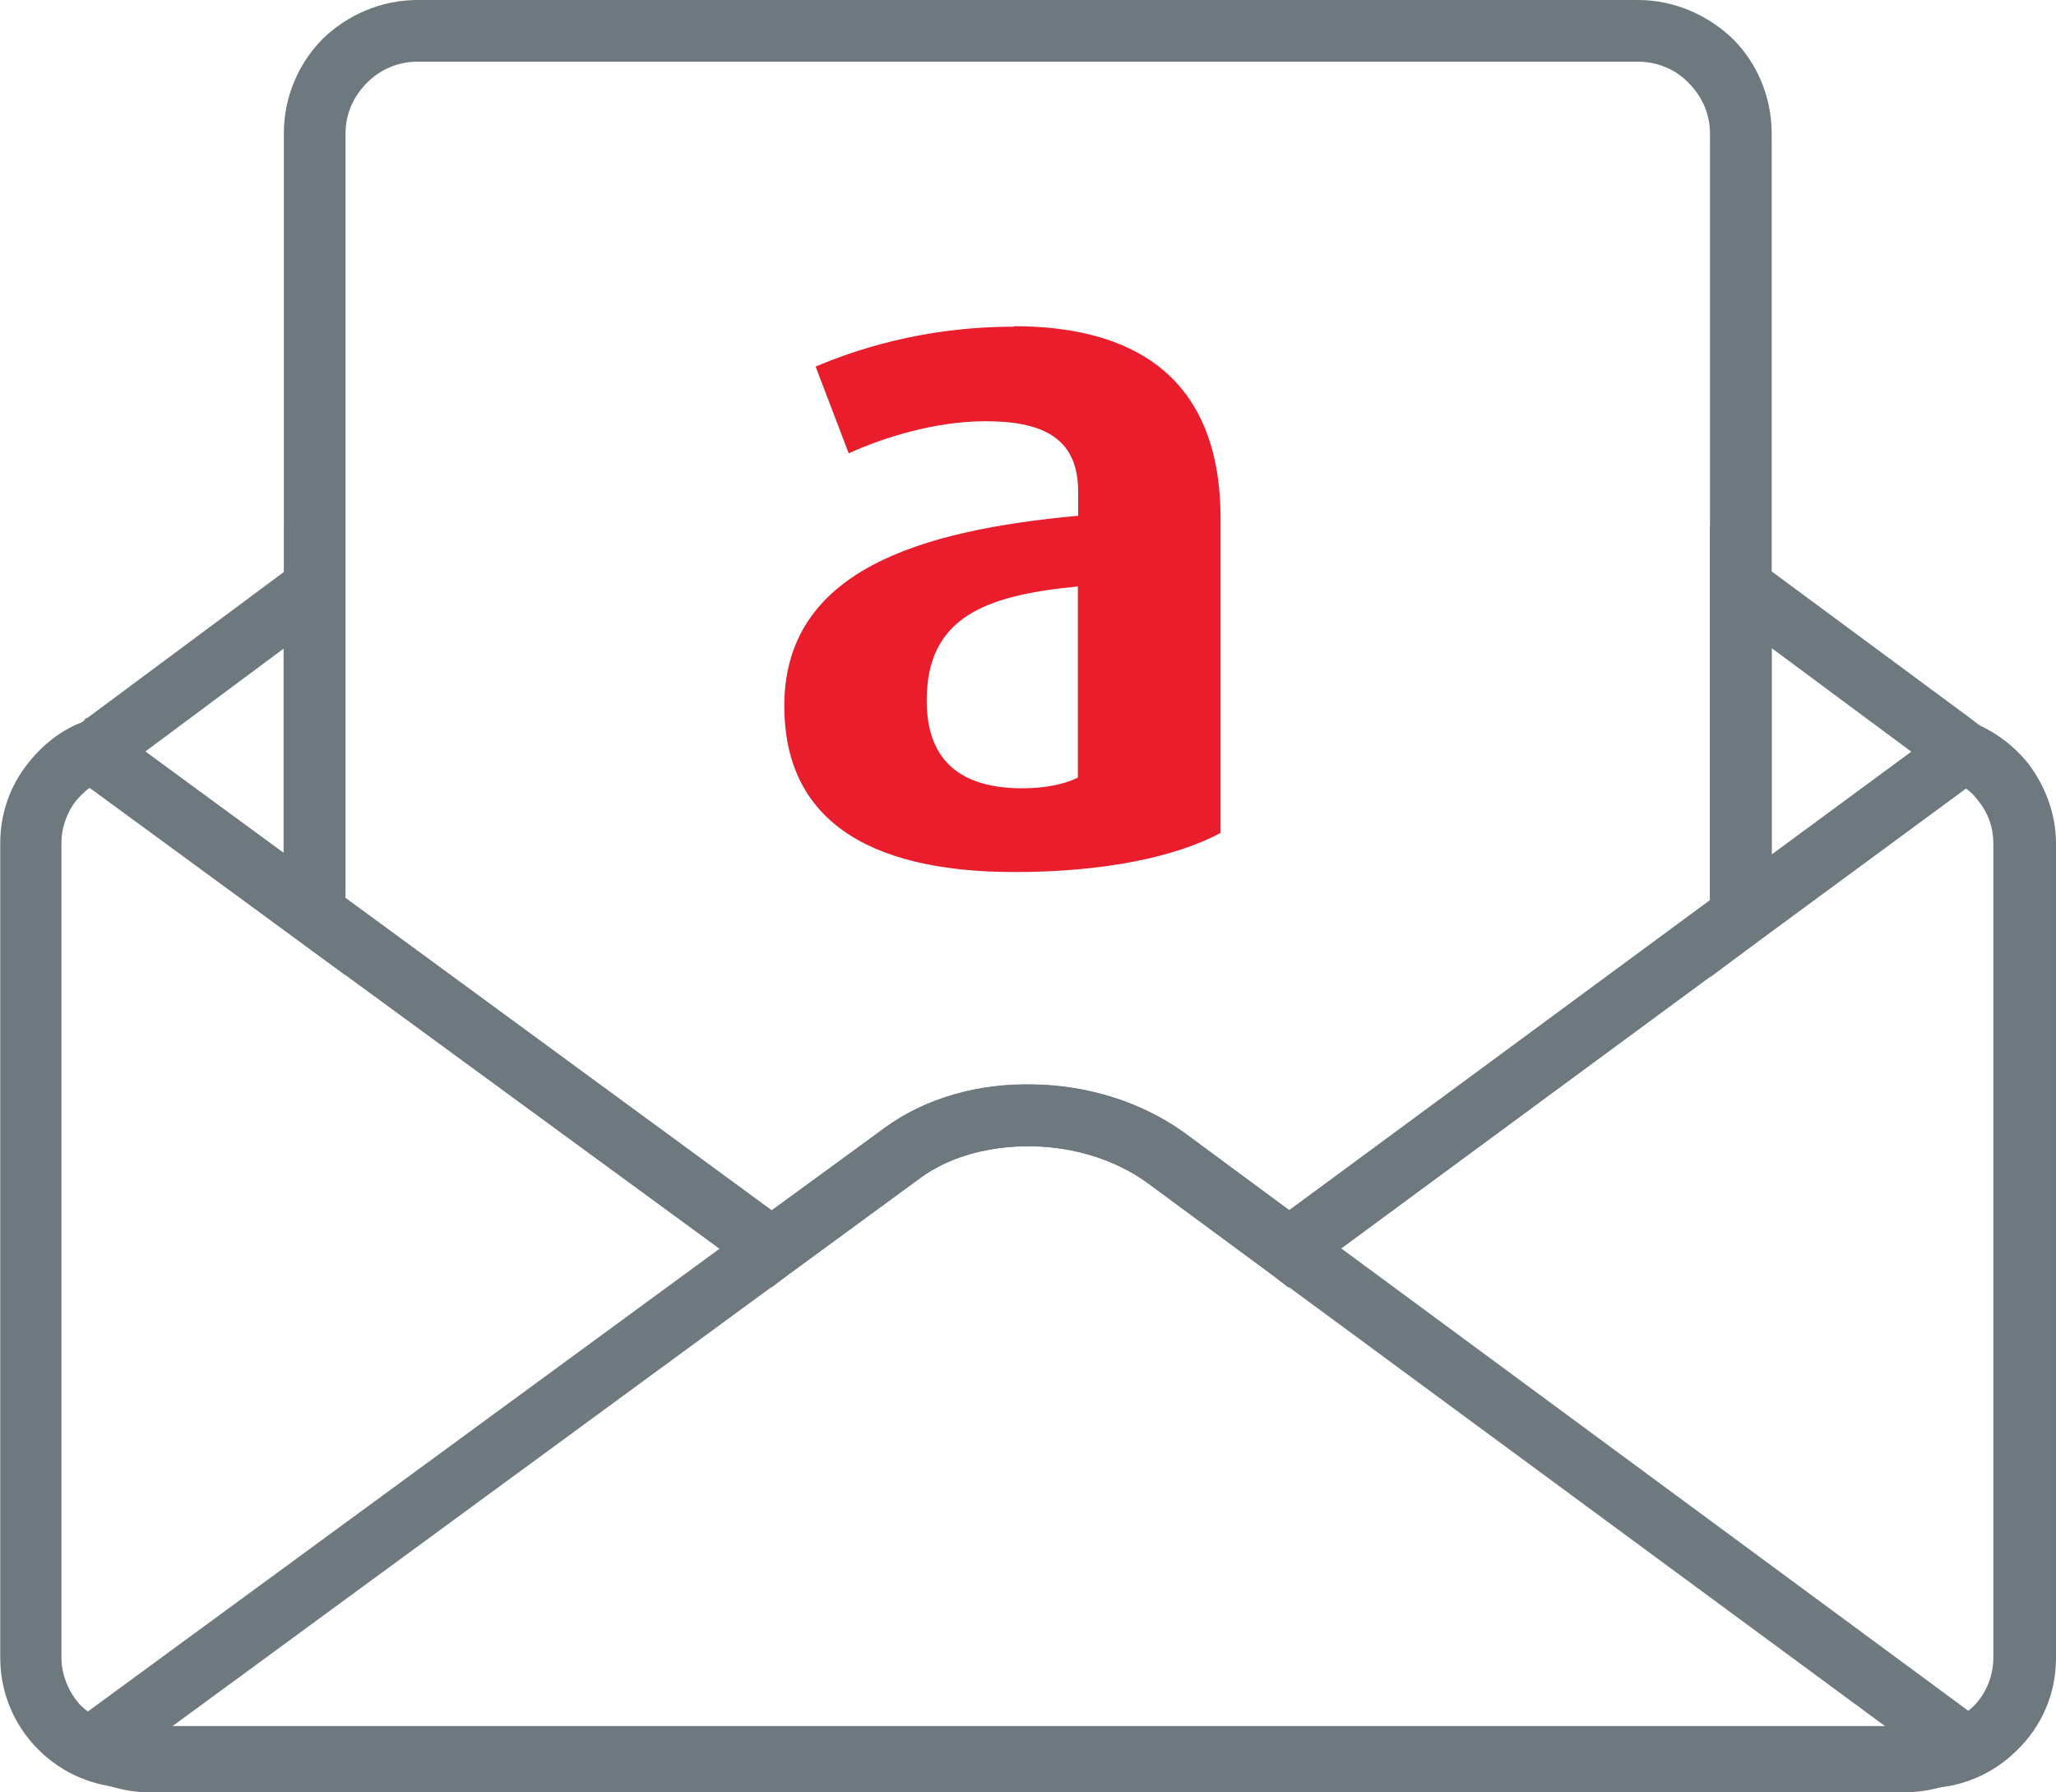 <?xml version="1.0" encoding="UTF-8"?> <svg xmlns="http://www.w3.org/2000/svg" id="Layer_2" data-name="Layer 2" viewBox="0 0 82 71.48"><defs><style> .cls-1 { fill: #e91d2b; } .cls-2 { fill: #6e7980; } .cls-3 { fill: #6e787f; } </style></defs><g id="Layer_1-2" data-name="Layer 1"><path class="cls-1" d="M40.43,13.03c-3.7,0-6.42,.97-7.9,1.59l1.32,3.46c1.36-.62,3.43-1.28,5.45-1.28,2.22,0,3.7,.62,3.7,2.8v.97c-6.31,.58-11.72,2.18-11.72,7.59,0,4.36,3.11,6.62,9.19,6.62,3.62,0,6.46-.62,8.21-1.56v-12.54c0-5.68-3.5-7.67-8.25-7.67Zm2.57,17.98c-.55,.27-1.32,.43-2.22,.43-2.41,0-3.82-1.05-3.82-3.5,0-3.35,2.38-4.2,6.03-4.55v7.63Z"></path><path class="cls-3" d="M16.65,0h48.68c1.47,0,2.81,.62,3.78,1.55,.97,.97,1.55,2.31,1.55,3.78v31.8l-.5,.38-18.02,13.28-.73,.56-.73-.56-4.89-3.61c-1.29-.94-2.93-1.44-4.6-1.47-1.64-.03-3.25,.38-4.43,1.23l-5.25,3.84-.73,.56-.73-.56-18.23-13.34-.5-.38V5.33c0-1.47,.59-2.81,1.55-3.78,.97-.94,2.31-1.55,3.78-1.55h0Zm48.68,2.46H16.65c-.79,0-1.5,.32-2.02,.85-.53,.53-.85,1.23-.85,2.02v30.48l17,12.46,4.51-3.28c1.64-1.2,3.78-1.79,5.95-1.73,2.14,.03,4.31,.7,6.01,1.93l4.16,3.08,16.79-12.37V5.33c0-.79-.32-1.49-.85-2.02-.5-.53-1.23-.85-2.02-.85h0Z"></path><path class="cls-3" d="M78.98,29.1l1.35,.94-1.41,1.02-8.76,6.45-1.96,1.47V20.95l1.96,1.47,8.32,6.15,.5,.38s0,.15,0,.15Zm-8.32,4.98l5.57-4.1-5.57-4.13v8.23Zm-58.85,3.37L3.05,31.01l-1.2-.85,1.08-1.03,.44-.41,.03-.06,.09-.03,8.32-6.18,1.96-1.47v17.91l-1.96-1.44Zm-6.01-7.47l5.51,4.04v-8.15l-5.51,4.1Z"></path><path class="cls-2" d="M6.68,68.99H75.38l-29.6-21.8c-1.29-.94-2.96-1.44-4.6-1.47s-3.25,.38-4.43,1.23L6.68,68.99Zm69.34,2.49H5.89c-.5,0-1-.09-1.47-.23h0c-.47-.15-.91-.35-1.35-.62l-1.44-1,1.41-1.03,32.24-23.62c1.64-1.2,3.78-1.79,5.95-1.73,2.14,.03,4.31,.7,6.01,1.93l31.68,23.36,1.41,1.03-1.44,1c-.41,.29-.88,.5-1.35,.67-.5,.15-1,.24-1.52,.24h0Z"></path><path class="cls-3" d="M5.19,68.84H76.78c.76,0,1.44-.32,1.93-.79,.5-.5,.79-1.2,.79-1.93V33.62c0-.62-.21-1.2-.59-1.67h0c-.15-.2-.32-.38-.5-.5l-26.29,19.34-.73,.56-.73-.56-4.89-3.61c-1.29-.94-2.93-1.44-4.6-1.47-1.64-.03-3.25,.38-4.43,1.23l-5.25,3.84-.73,.56-.73-.56L3.57,31.42c-.23,.18-.47,.41-.65,.67-.29,.44-.47,.97-.47,1.52v32.5c0,.73,.32,1.44,.79,1.93,.5,.47,1.2,.79,1.93,.79h0Zm71.6,2.46H5.19c-1.44,0-2.73-.59-3.66-1.52-.94-.94-1.52-2.23-1.52-3.66V33.62c0-1.06,.32-2.05,.88-2.87,.59-.85,1.38-1.55,2.34-1.93l.7-.29,.59,.5,.03,.03,26.23,19.23,4.51-3.28c1.64-1.2,3.78-1.79,5.95-1.73,2.14,.03,4.31,.7,6.01,1.93l4.16,3.08,25.09-18.49h0v-1.58l1.52,.38c1.14,.29,2.14,.94,2.87,1.85h0c.67,.88,1.11,1.99,1.11,3.19v32.5c0,1.44-.59,2.73-1.55,3.66-.94,.94-2.23,1.52-3.66,1.52h0Z"></path></g></svg> 